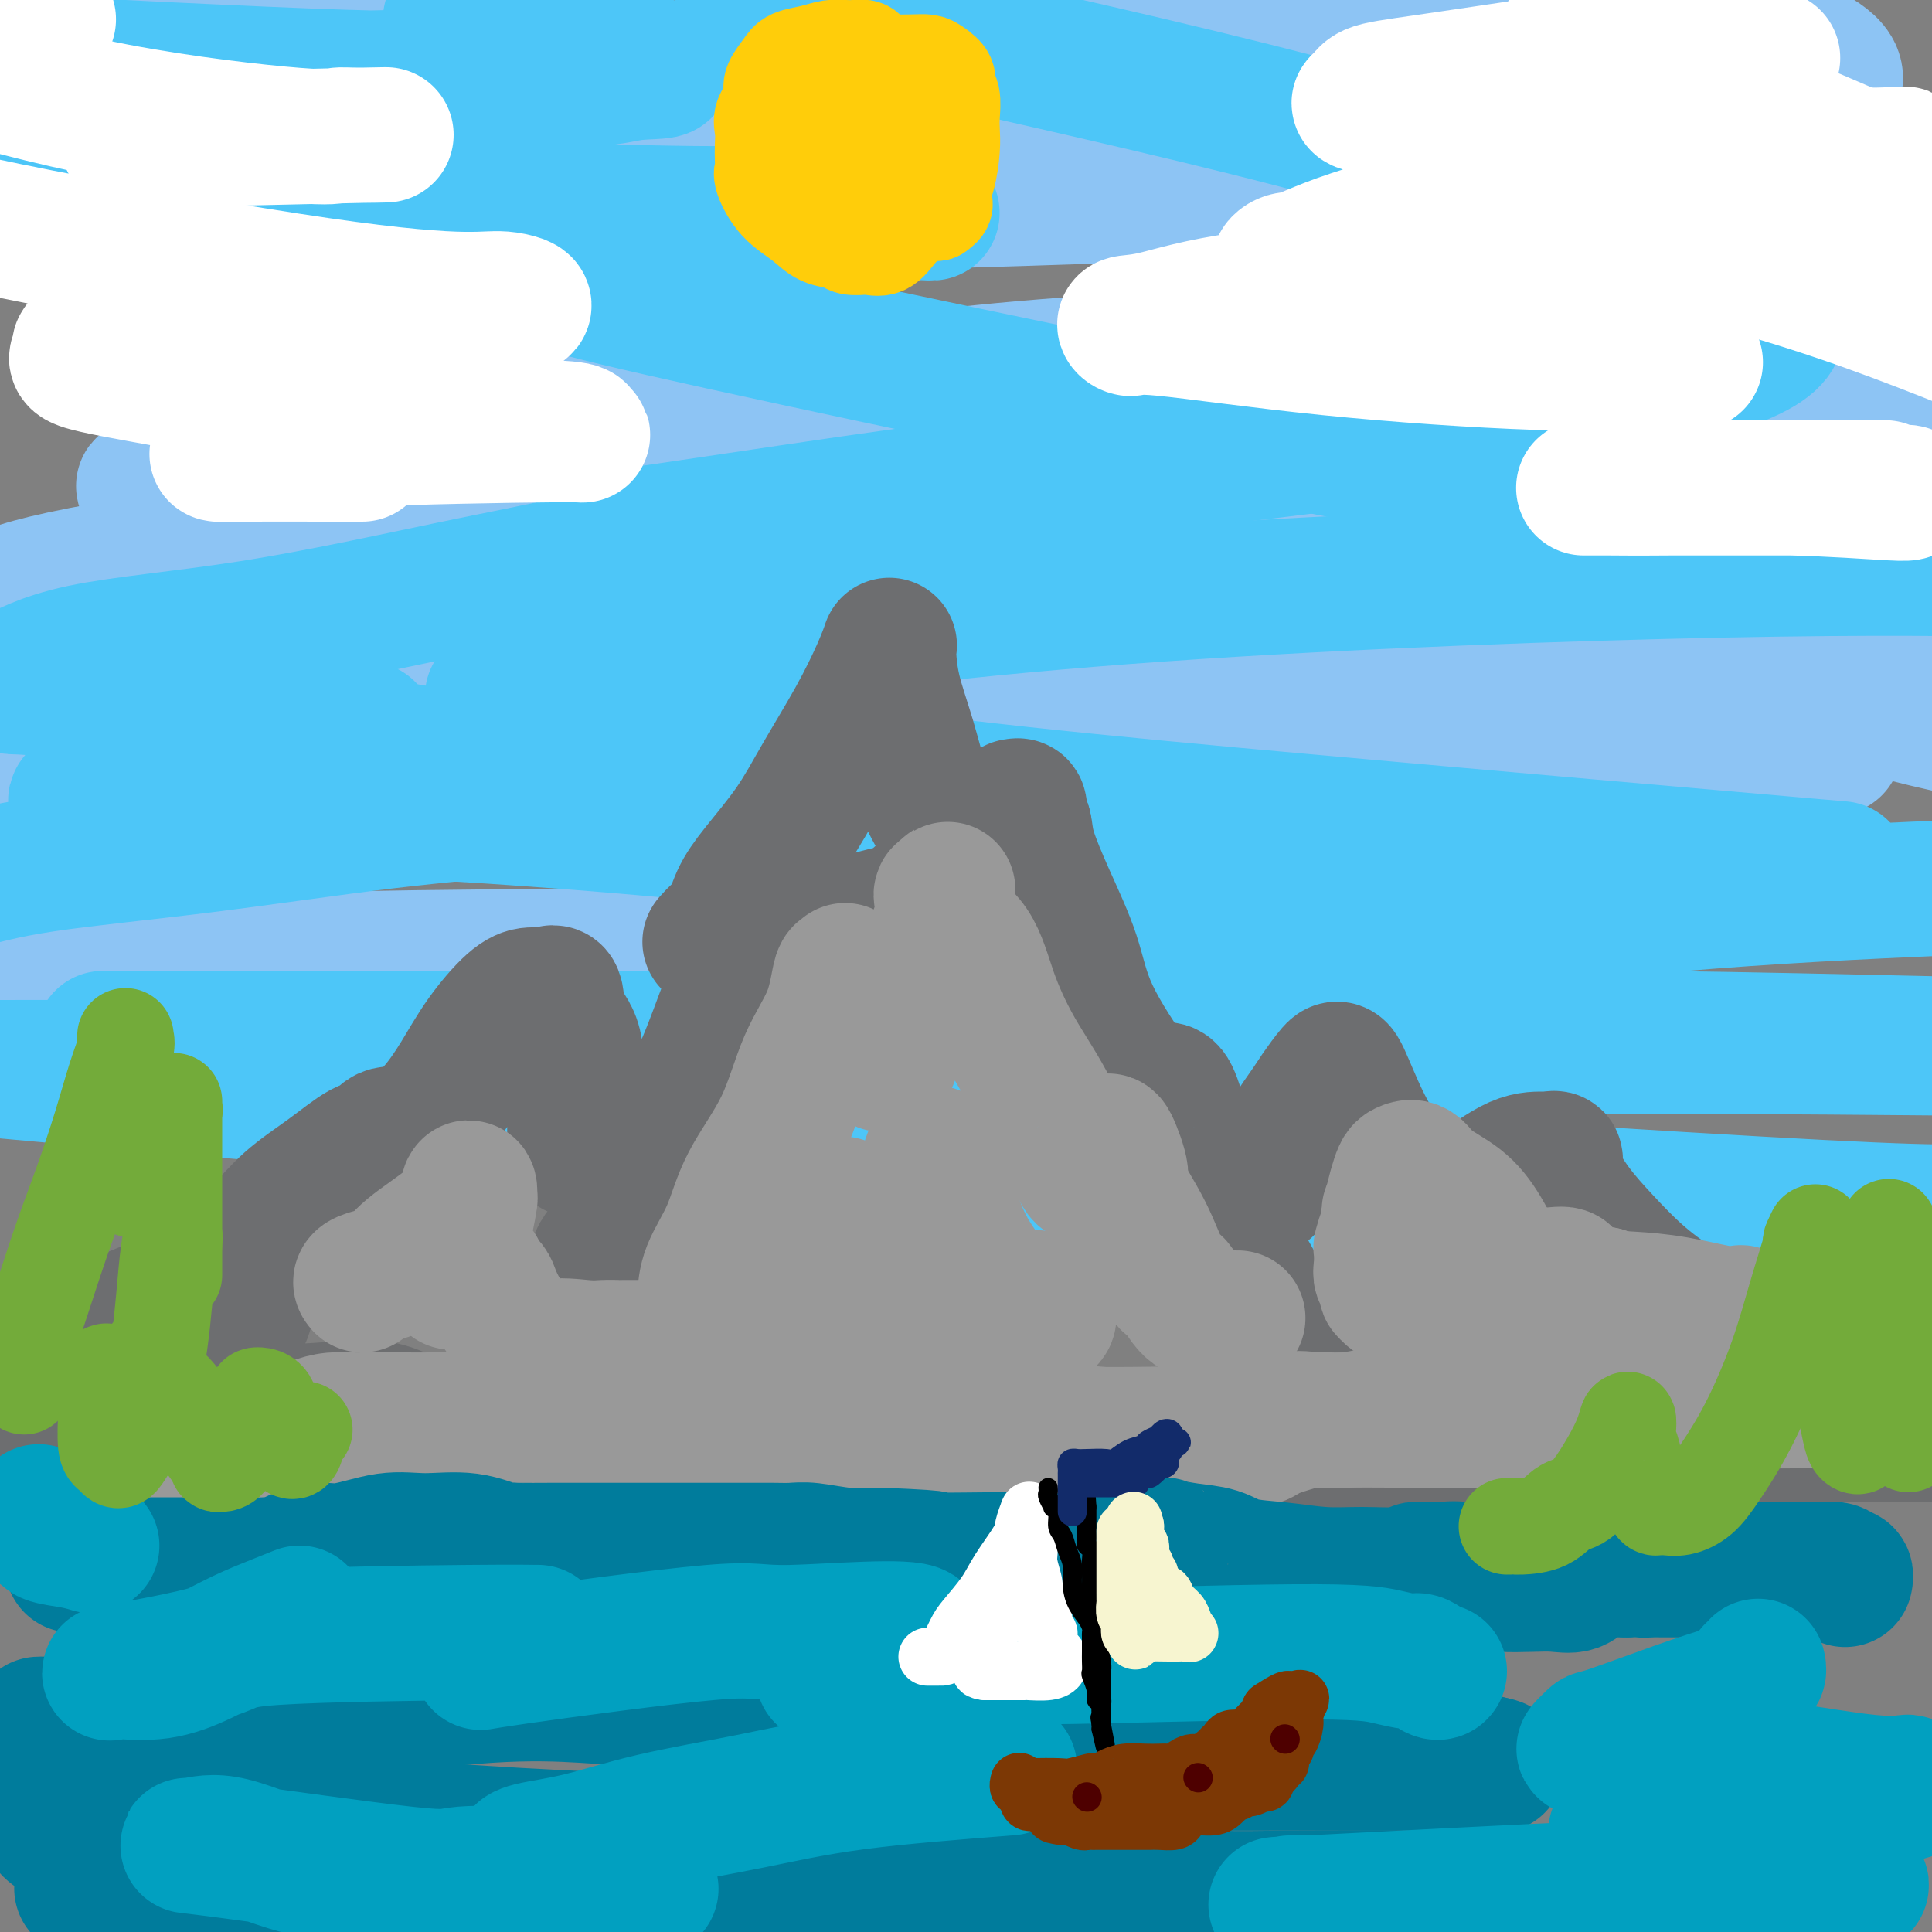 <svg viewBox='0 0 400 400' version='1.1' xmlns='http://www.w3.org/2000/svg' xmlns:xlink='http://www.w3.org/1999/xlink'><rect x="0" y="0" width="400" height="400" fill="#808080" stroke="none"/><g fill='none' stroke='rgb(141,196,244)' stroke-width='28' stroke-linecap='round' stroke-linejoin='round'><path d='M233,160c-1.208,0.000 -2.417,0.000 -2,0c0.417,-0.000 2.459,-0.000 -5,0c-7.459,0.000 -24.419,0.000 -41,0c-16.581,-0.000 -32.782,-0.001 -44,0c-11.218,0.001 -17.452,0.003 -19,0c-1.548,-0.003 1.589,-0.010 3,-1c1.411,-0.990 1.096,-2.962 29,-5c27.904,-2.038 84.028,-4.143 112,-5c27.972,-0.857 27.791,-0.468 32,0c4.209,0.468 12.808,1.015 17,1c4.192,-0.015 3.979,-0.591 -4,1c-7.979,1.591 -23.722,5.349 -49,7c-25.278,1.651 -60.089,1.196 -98,1c-37.911,-0.196 -78.920,-0.131 -103,0c-24.080,0.131 -31.231,0.328 -32,0c-0.769,-0.328 4.844,-1.182 17,-5c12.156,-3.818 30.856,-10.601 87,-14c56.144,-3.399 149.731,-3.415 197,-2c47.269,1.415 48.220,4.261 55,7c6.780,2.739 19.390,5.369 32,8'/><path d='M368,155c10.156,-0.188 20.312,-0.376 0,0c-20.312,0.376 -71.093,1.317 -122,-1c-50.907,-2.317 -101.939,-7.892 -147,-14c-45.061,-6.108 -84.150,-12.748 -98,-15c-13.850,-2.252 -2.460,-0.117 -1,0c1.460,0.117 -7.011,-1.783 22,-7c29.011,-5.217 95.503,-13.751 152,-18c56.497,-4.249 102.999,-4.214 143,1c40.001,5.214 73.500,15.607 107,26'/><path d='M390,136c9.110,-0.565 18.221,-1.130 0,0c-18.221,1.130 -63.772,3.955 -111,4c-47.228,0.045 -96.132,-2.691 -138,-8c-41.868,-5.309 -76.700,-13.192 -91,-16c-14.300,-2.808 -8.069,-0.540 0,-2c8.069,-1.460 17.977,-6.649 41,-14c23.023,-7.351 59.160,-16.864 104,-22c44.840,-5.136 98.383,-5.896 138,-4c39.617,1.896 65.309,6.448 91,11'/><path d='M360,92c10.950,-0.219 21.901,-0.438 0,0c-21.901,0.438 -76.652,1.534 -129,-2c-52.348,-3.534 -102.293,-11.697 -138,-19c-35.707,-7.303 -57.178,-13.745 -66,-16c-8.822,-2.255 -4.996,-0.322 4,-3c8.996,-2.678 23.164,-9.967 49,-17c25.836,-7.033 63.342,-13.810 103,-18c39.658,-4.190 81.468,-5.792 116,-4c34.532,1.792 61.786,6.979 72,9c10.214,2.021 3.388,0.878 -2,1c-5.388,0.122 -9.336,1.510 -27,4c-17.664,2.490 -49.042,6.082 -107,5c-57.958,-1.082 -142.494,-6.836 -181,-11c-38.506,-4.164 -30.982,-6.736 -30,-7c0.982,-0.264 -4.576,1.782 3,-1c7.576,-2.782 28.288,-10.391 49,-18'/><path d='M368,8c-1.685,-0.622 -3.370,-1.244 0,0c3.370,1.244 11.795,4.353 12,8c0.205,3.647 -7.811,7.833 -25,12c-17.189,4.167 -43.552,8.314 -93,11c-49.448,2.686 -121.980,3.912 -155,4c-33.020,0.088 -26.527,-0.963 -25,-1c1.527,-0.037 -1.913,0.939 1,0c2.913,-0.939 12.178,-3.792 32,-8c19.822,-4.208 50.203,-9.772 86,-12c35.797,-2.228 77.012,-1.120 110,3c32.988,4.120 57.750,11.253 71,16c13.250,4.747 14.989,7.108 11,11c-3.989,3.892 -13.705,9.315 -38,16c-24.295,6.685 -63.170,14.631 -107,19c-43.830,4.369 -92.616,5.162 -133,7c-40.384,1.838 -72.366,4.722 -82,6c-9.634,1.278 3.079,0.951 25,0c21.921,-0.951 53.048,-2.525 89,1c35.952,3.525 76.727,12.149 104,20c27.273,7.851 41.042,14.929 49,19c7.958,4.071 10.105,5.135 3,8c-7.105,2.865 -23.461,7.531 -51,11c-27.539,3.469 -66.260,5.742 -110,7c-43.740,1.258 -92.497,1.502 -124,1c-31.503,-0.502 -45.751,-1.751 -60,-3'/><path d='M12,157c-9.903,0.568 -19.806,1.135 0,0c19.806,-1.135 69.321,-3.973 116,-2c46.679,1.973 90.521,8.755 127,16c36.479,7.245 65.594,14.951 77,18c11.406,3.049 5.102,1.440 -2,2c-7.102,0.560 -15.003,3.287 -35,6c-19.997,2.713 -52.092,5.411 -88,7c-35.908,1.589 -75.630,2.069 -114,2c-38.370,-0.069 -75.390,-0.688 -89,-1c-13.610,-0.312 -3.812,-0.318 -1,0c2.812,0.318 -1.362,0.961 1,0c2.362,-0.961 11.260,-3.525 32,-5c20.740,-1.475 53.323,-1.859 88,-2c34.677,-0.141 71.450,-0.038 101,0c29.550,0.038 51.879,0.010 63,0c11.121,-0.010 11.035,-0.003 11,0c-0.035,0.003 -0.017,0.001 0,0'/></g>
<g fill='none' stroke='rgb(77,198,248)' stroke-width='28' stroke-linecap='round' stroke-linejoin='round'><path d='M76,151c-5.503,1.517 -11.005,3.034 -19,5c-7.995,1.966 -18.481,4.383 -26,6c-7.519,1.617 -12.069,2.436 -14,3c-1.931,0.564 -1.241,0.873 -1,1c0.241,0.127 0.033,0.071 6,0c5.967,-0.071 18.110,-0.158 44,1c25.890,1.158 65.528,3.560 102,8c36.472,4.440 69.779,10.918 93,16c23.221,5.082 36.356,8.770 42,11c5.644,2.230 3.798,3.004 5,4c1.202,0.996 5.452,2.214 -15,5c-20.452,2.786 -65.606,7.138 -102,9c-36.394,1.862 -64.029,1.232 -93,1c-28.971,-0.232 -59.277,-0.066 -78,0c-18.723,0.066 -25.861,0.033 -33,0'/><path d='M4,222c-5.488,-0.501 -10.976,-1.002 0,0c10.976,1.002 38.417,3.508 71,6c32.583,2.492 70.308,4.971 107,9c36.692,4.029 72.352,9.607 98,14c25.648,4.393 41.283,7.602 48,9c6.717,1.398 4.517,0.984 -4,1c-8.517,0.016 -23.352,0.461 -44,-1c-20.648,-1.461 -47.109,-4.828 -72,-9c-24.891,-4.172 -48.212,-9.151 -60,-12c-11.788,-2.849 -12.043,-3.570 -12,-4c0.043,-0.430 0.383,-0.569 9,-4c8.617,-3.431 25.512,-10.155 55,-18c29.488,-7.845 71.568,-16.813 111,-22c39.432,-5.187 76.216,-6.594 113,-8'/><path d='M371,179c8.781,0.763 17.561,1.526 0,0c-17.561,-1.526 -61.464,-5.341 -102,-9c-40.536,-3.659 -77.706,-7.163 -106,-12c-28.294,-4.837 -47.714,-11.006 -56,-13c-8.286,-1.994 -5.439,0.187 1,-1c6.439,-1.187 16.468,-5.741 38,-10c21.532,-4.259 54.566,-8.224 94,-11c39.434,-2.776 85.267,-4.365 117,-5c31.733,-0.635 49.367,-0.318 67,0'/><path d='M326,101c2.309,0.215 4.618,0.431 0,0c-4.618,-0.431 -16.163,-1.507 -55,-9c-38.837,-7.493 -104.966,-21.402 -134,-28c-29.034,-6.598 -20.974,-5.883 -18,-6c2.974,-0.117 0.863,-1.064 4,-3c3.137,-1.936 11.522,-4.859 23,-7c11.478,-2.141 26.050,-3.499 34,-4c7.950,-0.501 9.278,-0.143 11,0c1.722,0.143 3.837,0.071 -1,0c-4.837,-0.071 -16.626,-0.143 -25,0c-8.374,0.143 -13.331,0.500 -34,0c-20.669,-0.500 -57.048,-1.857 -86,-4c-28.952,-2.143 -50.476,-5.071 -72,-8'/><path d='M21,18c-5.958,0.226 -11.916,0.452 0,0c11.916,-0.452 41.706,-1.582 63,-2c21.294,-0.418 34.093,-0.123 38,0c3.907,0.123 -1.076,0.074 -6,0c-4.924,-0.074 -9.787,-0.174 -15,0c-5.213,0.174 -10.775,0.621 -30,0c-19.225,-0.621 -52.112,-2.311 -85,-4'/><path d='M98,5c-4.099,-0.858 -8.197,-1.716 0,0c8.197,1.716 28.691,6.007 36,8c7.309,1.993 1.433,1.689 -2,2c-3.433,0.311 -4.424,1.238 -17,2c-12.576,0.762 -36.736,1.361 -62,1c-25.264,-0.361 -51.632,-1.680 -78,-3'/><path d='M160,0c-5.589,-1.222 -11.179,-2.443 0,0c11.179,2.443 39.126,8.552 67,15c27.874,6.448 55.675,13.235 79,21c23.325,7.765 42.173,16.506 52,22c9.827,5.494 10.634,7.739 10,10c-0.634,2.261 -2.709,4.536 -13,8c-10.291,3.464 -28.797,8.117 -53,12c-24.203,3.883 -54.104,6.995 -79,10c-24.896,3.005 -44.788,5.903 -59,8c-14.212,2.097 -22.745,3.393 -27,4c-4.255,0.607 -4.234,0.524 -5,1c-0.766,0.476 -2.320,1.509 -3,2c-0.680,0.491 -0.487,0.439 -2,1c-1.513,0.561 -4.732,1.735 -10,3c-5.268,1.265 -12.584,2.620 -24,5c-11.416,2.380 -26.932,5.784 -41,8c-14.068,2.216 -26.689,3.244 -35,5c-8.311,1.756 -12.312,4.241 -14,5c-1.688,0.759 -1.065,-0.209 -1,0c0.065,0.209 -0.430,1.593 0,2c0.430,0.407 1.785,-0.163 10,1c8.215,1.163 23.289,4.058 40,7c16.711,2.942 35.059,5.930 47,8c11.941,2.070 17.476,3.222 20,4c2.524,0.778 2.037,1.183 0,2c-2.037,0.817 -5.623,2.045 -12,3c-6.377,0.955 -15.544,1.637 -27,3c-11.456,1.363 -25.200,3.405 -38,5c-12.800,1.595 -24.657,2.741 -33,4c-8.343,1.259 -13.171,2.629 -18,4'/><path d='M32,215c-9.241,0.008 -18.481,0.016 0,0c18.481,-0.016 64.684,-0.057 103,0c38.316,0.057 68.744,0.211 96,1c27.256,0.789 51.338,2.211 64,3c12.662,0.789 13.903,0.943 14,1c0.097,0.057 -0.951,0.015 -2,0c-1.049,-0.015 -2.100,-0.004 -3,0c-0.900,0.004 -1.649,0.001 -5,0c-3.351,-0.001 -9.306,-0.001 -19,0c-9.694,0.001 -23.128,0.003 -39,0c-15.872,-0.003 -34.181,-0.012 -43,0c-8.819,0.012 -8.148,0.045 -8,0c0.148,-0.045 -0.228,-0.167 1,0c1.228,0.167 4.062,0.622 21,0c16.938,-0.622 47.982,-2.321 83,-3c35.018,-0.679 74.009,-0.340 113,0'/><path d='M395,216c4.983,0.113 9.966,0.226 0,0c-9.966,-0.226 -34.880,-0.791 -52,-1c-17.120,-0.209 -26.446,-0.061 -32,0c-5.554,0.061 -7.338,0.037 -8,0c-0.662,-0.037 -0.204,-0.087 0,1c0.204,1.087 0.155,3.310 -1,5c-1.155,1.690 -3.415,2.845 -5,4c-1.585,1.155 -2.494,2.309 -6,3c-3.506,0.691 -9.608,0.917 -18,1c-8.392,0.083 -19.074,0.022 -33,0c-13.926,-0.022 -31.097,-0.006 -40,0c-8.903,0.006 -9.540,0.003 -12,0c-2.460,-0.003 -6.745,-0.004 -11,0c-4.255,0.004 -8.480,0.015 -17,0c-8.520,-0.015 -21.334,-0.056 -36,0c-14.666,0.056 -31.183,0.208 -43,0c-11.817,-0.208 -18.933,-0.774 -21,-1c-2.067,-0.226 0.916,-0.110 3,0c2.084,0.110 3.268,0.213 3,0c-0.268,-0.213 -1.989,-0.742 10,0c11.989,0.742 37.688,2.756 64,5c26.312,2.244 53.238,4.720 98,8c44.762,3.280 107.361,7.366 139,9c31.639,1.634 32.320,0.817 33,0'/></g>
<g fill='none' stroke='rgb(109,110,112)' stroke-width='28' stroke-linecap='round' stroke-linejoin='round'><path d='M120,270c-0.052,-0.265 -0.104,-0.529 0,-1c0.104,-0.471 0.364,-1.147 1,-2c0.636,-0.853 1.648,-1.881 2,-3c0.352,-1.119 0.042,-2.327 1,-4c0.958,-1.673 3.182,-3.811 5,-6c1.818,-2.189 3.230,-4.427 5,-8c1.770,-3.573 3.900,-8.479 6,-13c2.100,-4.521 4.172,-8.656 6,-13c1.828,-4.344 3.412,-8.897 5,-13c1.588,-4.103 3.179,-7.757 4,-11c0.821,-3.243 0.872,-6.074 2,-9c1.128,-2.926 3.333,-5.948 4,-7c0.667,-1.052 -0.205,-0.134 0,0c0.205,0.134 1.488,-0.515 2,0c0.512,0.515 0.252,2.193 1,4c0.748,1.807 2.502,3.744 4,5c1.498,1.256 2.738,1.831 4,2c1.262,0.169 2.545,-0.067 3,0c0.455,0.067 0.082,0.436 2,0c1.918,-0.436 6.126,-1.676 8,-2c1.874,-0.324 1.415,0.267 4,-2c2.585,-2.267 8.213,-7.394 12,-11c3.787,-3.606 5.732,-5.692 7,-7c1.268,-1.308 1.859,-1.837 2,-2c0.141,-0.163 -0.168,0.039 0,0c0.168,-0.039 0.815,-0.318 1,0c0.185,0.318 -0.090,1.234 0,2c0.090,0.766 0.545,1.383 1,2'/><path d='M212,171c0.366,1.302 0.280,2.557 1,5c0.720,2.443 2.246,6.076 4,10c1.754,3.924 3.737,8.141 5,12c1.263,3.859 1.805,7.360 4,12c2.195,4.640 6.041,10.420 8,13c1.959,2.580 2.031,1.959 2,2c-0.031,0.041 -0.164,0.744 0,1c0.164,0.256 0.624,0.065 1,0c0.376,-0.065 0.667,-0.003 1,0c0.333,0.003 0.708,-0.052 1,0c0.292,0.052 0.500,0.210 1,0c0.500,-0.210 1.291,-0.789 2,0c0.709,0.789 1.337,2.944 2,5c0.663,2.056 1.362,4.012 2,6c0.638,1.988 1.213,4.009 3,8c1.787,3.991 4.784,9.952 7,14c2.216,4.048 3.652,6.181 5,9c1.348,2.819 2.609,6.323 4,9c1.391,2.677 2.913,4.529 4,6c1.087,1.471 1.739,2.563 2,3c0.261,0.437 0.130,0.218 0,0'/><path d='M262,246c-0.061,-0.546 -0.122,-1.091 0,-2c0.122,-0.909 0.426,-2.181 1,-3c0.574,-0.819 1.418,-1.186 2,-2c0.582,-0.814 0.903,-2.074 2,-4c1.097,-1.926 2.971,-4.517 4,-6c1.029,-1.483 1.214,-1.859 2,-3c0.786,-1.141 2.173,-3.048 3,-4c0.827,-0.952 1.093,-0.949 2,1c0.907,1.949 2.456,5.843 4,9c1.544,3.157 3.085,5.578 4,8c0.915,2.422 1.204,4.845 2,6c0.796,1.155 2.099,1.043 3,1c0.901,-0.043 1.401,-0.015 2,0c0.599,0.015 1.298,0.019 3,0c1.702,-0.019 4.408,-0.059 6,0c1.592,0.059 2.070,0.218 4,-1c1.930,-1.218 5.312,-3.812 8,-5c2.688,-1.188 4.681,-0.971 6,-1c1.319,-0.029 1.963,-0.306 2,0c0.037,0.306 -0.535,1.193 0,3c0.535,1.807 2.175,4.533 4,7c1.825,2.467 3.835,4.675 6,7c2.165,2.325 4.486,4.767 7,7c2.514,2.233 5.220,4.258 8,6c2.780,1.742 5.633,3.200 8,4c2.367,0.800 4.248,0.943 5,1c0.752,0.057 0.376,0.029 0,0'/><path d='M119,238c0.002,-0.171 0.003,-0.342 0,-1c-0.003,-0.658 -0.012,-1.804 0,-3c0.012,-1.196 0.043,-2.441 0,-3c-0.043,-0.559 -0.160,-0.433 0,-3c0.160,-2.567 0.598,-7.827 0,-11c-0.598,-3.173 -2.233,-4.260 -3,-6c-0.767,-1.740 -0.665,-4.135 -1,-5c-0.335,-0.865 -1.106,-0.201 -2,0c-0.894,0.201 -1.911,-0.061 -3,0c-1.089,0.061 -2.251,0.443 -4,2c-1.749,1.557 -4.086,4.288 -6,7c-1.914,2.712 -3.405,5.406 -5,8c-1.595,2.594 -3.292,5.087 -5,7c-1.708,1.913 -3.425,3.245 -4,4c-0.575,0.755 -0.006,0.932 0,1c0.006,0.068 -0.551,0.026 -1,0c-0.449,-0.026 -0.792,-0.035 -1,0c-0.208,0.035 -0.282,0.115 -1,0c-0.718,-0.115 -2.081,-0.423 -3,0c-0.919,0.423 -1.395,1.579 -2,2c-0.605,0.421 -1.338,0.107 -3,1c-1.662,0.893 -4.251,2.994 -7,5c-2.749,2.006 -5.656,3.916 -8,6c-2.344,2.084 -4.125,4.340 -7,7c-2.875,2.660 -6.843,5.723 -10,8c-3.157,2.277 -5.504,3.767 -8,5c-2.496,1.233 -5.142,2.209 -7,3c-1.858,0.791 -2.929,1.395 -4,2'/><path d='M24,274c-3.178,1.556 -1.622,0.444 -1,0c0.622,-0.444 0.311,-0.222 0,0'/><path d='M147,195c0.660,-0.737 1.319,-1.474 2,-2c0.681,-0.526 1.383,-0.841 2,-2c0.617,-1.159 1.150,-3.163 2,-5c0.850,-1.837 2.016,-3.509 4,-6c1.984,-2.491 4.784,-5.803 7,-9c2.216,-3.197 3.848,-6.279 6,-10c2.152,-3.721 4.825,-8.080 7,-12c2.175,-3.920 3.852,-7.400 5,-10c1.148,-2.600 1.767,-4.321 2,-5c0.233,-0.679 0.081,-0.316 0,0c-0.081,0.316 -0.091,0.585 0,2c0.091,1.415 0.282,3.976 1,7c0.718,3.024 1.964,6.509 3,10c1.036,3.491 1.862,6.987 3,10c1.138,3.013 2.587,5.543 4,8c1.413,2.457 2.789,4.840 4,7c1.211,2.160 2.258,4.095 4,6c1.742,1.905 4.178,3.779 6,5c1.822,1.221 3.029,1.790 4,2c0.971,0.210 1.706,0.060 2,0c0.294,-0.060 0.147,-0.030 0,0'/><path d='M50,273c0.590,-0.856 1.181,-1.713 0,-1c-1.181,0.713 -4.133,2.995 -6,4c-1.867,1.005 -2.651,0.734 -4,1c-1.349,0.266 -3.265,1.069 -5,2c-1.735,0.931 -3.290,1.989 -5,3c-1.710,1.011 -3.574,1.973 -6,4c-2.426,2.027 -5.415,5.118 -7,7c-1.585,1.882 -1.768,2.555 -2,3c-0.232,0.445 -0.513,0.662 -1,1c-0.487,0.338 -1.180,0.795 -1,1c0.180,0.205 1.232,0.157 2,0c0.768,-0.157 1.250,-0.423 2,-1c0.750,-0.577 1.766,-1.466 4,-2c2.234,-0.534 5.685,-0.713 9,-1c3.315,-0.287 6.495,-0.682 13,-1c6.505,-0.318 16.335,-0.559 23,-1c6.665,-0.441 10.166,-1.081 14,0c3.834,1.081 8.002,3.883 11,6c2.998,2.117 4.825,3.547 7,5c2.175,1.453 4.696,2.928 6,4c1.304,1.072 1.389,1.741 3,2c1.611,0.259 4.746,0.107 8,0c3.254,-0.107 6.626,-0.170 11,0c4.374,0.170 9.750,0.571 16,0c6.250,-0.571 13.375,-2.115 21,-4c7.625,-1.885 15.750,-4.110 22,-5c6.250,-0.890 10.625,-0.445 15,0'/><path d='M200,300c9.385,-1.397 3.848,-0.388 2,0c-1.848,0.388 -0.007,0.157 1,0c1.007,-0.157 1.180,-0.239 1,0c-0.180,0.239 -0.713,0.798 0,1c0.713,0.202 2.673,0.047 4,0c1.327,-0.047 2.022,0.016 5,0c2.978,-0.016 8.240,-0.109 14,0c5.760,0.109 12.019,0.422 19,0c6.981,-0.422 14.685,-1.577 21,-2c6.315,-0.423 11.242,-0.113 13,0c1.758,0.113 0.346,0.030 0,0c-0.346,-0.030 0.374,-0.008 1,0c0.626,0.008 1.159,0.002 2,0c0.841,-0.002 1.991,-0.001 4,0c2.009,0.001 4.875,0.001 9,0c4.125,-0.001 9.507,-0.003 15,0c5.493,0.003 11.097,0.011 17,0c5.903,-0.011 12.105,-0.041 18,0c5.895,0.041 11.483,0.155 15,0c3.517,-0.155 4.962,-0.577 7,-1c2.038,-0.423 4.671,-0.845 6,-1c1.329,-0.155 1.356,-0.041 3,0c1.644,0.041 4.904,0.011 9,0c4.096,-0.011 9.027,-0.003 13,0c3.973,0.003 6.986,0.002 10,0'/></g>
<g fill='none' stroke='rgb(255,255,255)' stroke-width='28' stroke-linecap='round' stroke-linejoin='round'><path d='M351,75c-2.128,-0.058 -4.257,-0.116 -9,0c-4.743,0.116 -12.101,0.406 -24,0c-11.899,-0.406 -28.340,-1.507 -43,-3c-14.660,-1.493 -27.540,-3.379 -34,-4c-6.460,-0.621 -6.499,0.024 -7,0c-0.501,-0.024 -1.464,-0.717 -1,-1c0.464,-0.283 2.355,-0.157 6,-1c3.645,-0.843 9.044,-2.657 19,-4c9.956,-1.343 24.469,-2.216 37,-3c12.531,-0.784 23.079,-1.478 29,-2c5.921,-0.522 7.214,-0.873 7,-1c-0.214,-0.127 -1.937,-0.032 -3,0c-1.063,0.032 -1.467,0.001 -5,0c-3.533,-0.001 -10.197,0.028 -18,0c-7.803,-0.028 -16.746,-0.112 -24,0c-7.254,0.112 -12.820,0.420 -15,0c-2.180,-0.420 -0.974,-1.569 0,-2c0.974,-0.431 1.718,-0.144 4,-1c2.282,-0.856 6.104,-2.857 17,-6c10.896,-3.143 28.867,-7.429 45,-10c16.133,-2.571 30.427,-3.425 41,-4c10.573,-0.575 17.425,-0.869 20,-1c2.575,-0.131 0.874,-0.098 -1,0c-1.874,0.098 -3.921,0.263 -10,0c-6.079,-0.263 -16.191,-0.952 -31,-2c-14.809,-1.048 -34.315,-2.453 -47,-4c-12.685,-1.547 -18.548,-3.235 -21,-4c-2.452,-0.765 -1.492,-0.607 -1,-1c0.492,-0.393 0.517,-1.337 2,-2c1.483,-0.663 4.424,-1.047 11,-2c6.576,-0.953 16.788,-2.477 27,-4'/><path d='M322,13c13.158,-1.154 27.052,-1.038 35,-1c7.948,0.038 9.950,-0.000 10,0c0.050,0.000 -1.850,0.039 -3,0c-1.150,-0.039 -1.548,-0.155 -4,0c-2.452,0.155 -6.957,0.582 -13,0c-6.043,-0.582 -13.624,-2.173 -18,-3c-4.376,-0.827 -5.545,-0.890 -5,-1c0.545,-0.110 2.806,-0.267 9,2c6.194,2.267 16.321,6.956 28,12c11.679,5.044 24.908,10.441 32,14c7.092,3.559 8.046,5.279 9,7'/><path d='M376,47c3.258,-0.112 6.516,-0.224 0,0c-6.516,0.224 -22.806,0.785 -34,1c-11.194,0.215 -17.291,0.086 -20,0c-2.709,-0.086 -2.030,-0.128 -1,0c1.030,0.128 2.410,0.426 3,0c0.590,-0.426 0.390,-1.576 9,0c8.610,1.576 26.032,5.879 42,11c15.968,5.121 30.484,11.061 45,17'/><path d='M389,101c1.101,-0.000 2.203,-0.000 0,0c-2.203,0.000 -7.710,0.000 -20,0c-12.290,-0.000 -31.362,-0.001 -38,0c-6.638,0.001 -0.840,0.004 1,0c1.840,-0.004 -0.277,-0.015 1,0c1.277,0.015 5.949,0.057 13,0c7.051,-0.057 16.481,-0.211 25,0c8.519,0.211 16.128,0.789 20,1c3.872,0.211 4.007,0.057 4,0c-0.007,-0.057 -0.156,-0.015 -1,0c-0.844,0.015 -2.384,0.004 -3,0c-0.616,-0.004 -0.308,-0.002 0,0'/><path d='M75,94c-2.444,0.004 -4.889,0.009 -9,0c-4.111,-0.009 -9.889,-0.031 -14,0c-4.111,0.031 -6.554,0.114 -7,0c-0.446,-0.114 1.103,-0.426 5,-1c3.897,-0.574 10.140,-1.410 23,-2c12.860,-0.590 32.338,-0.935 41,-1c8.662,-0.065 6.509,0.149 6,0c-0.509,-0.149 0.627,-0.663 -1,-1c-1.627,-0.337 -6.015,-0.499 -14,-1c-7.985,-0.501 -19.565,-1.341 -32,-3c-12.435,-1.659 -25.726,-4.138 -36,-6c-10.274,-1.862 -17.533,-3.109 -20,-4c-2.467,-0.891 -0.144,-1.428 0,-2c0.144,-0.572 -1.892,-1.180 1,-2c2.892,-0.820 10.713,-1.851 21,-3c10.287,-1.149 23.040,-2.416 36,-3c12.960,-0.584 26.126,-0.484 31,-1c4.874,-0.516 1.455,-1.646 -1,-2c-2.455,-0.354 -3.947,0.070 -9,0c-5.053,-0.070 -13.668,-0.634 -30,-3c-16.332,-2.366 -40.381,-6.533 -58,-10c-17.619,-3.467 -28.810,-6.233 -40,-9'/><path d='M32,29c-4.832,0.115 -9.664,0.230 0,0c9.664,-0.230 33.824,-0.805 43,-1c9.176,-0.195 3.368,-0.011 0,0c-3.368,0.011 -4.294,-0.152 -5,0c-0.706,0.152 -1.190,0.618 -9,0c-7.810,-0.618 -22.946,-2.319 -37,-5c-14.054,-2.681 -27.027,-6.340 -40,-10'/><path d='M1,4c-0.889,0.000 -1.778,0.000 0,0c1.778,0.000 6.222,0.000 8,0c1.778,0.000 0.889,0.000 0,0'/></g>
<g fill='none' stroke='rgb(153,153,153)' stroke-width='28' stroke-linecap='round' stroke-linejoin='round'><path d='M146,269c0.003,-0.526 0.006,-1.052 0,-1c-0.006,0.052 -0.021,0.681 0,0c0.021,-0.681 0.079,-2.671 1,-5c0.921,-2.329 2.705,-4.996 4,-8c1.295,-3.004 2.101,-6.345 4,-10c1.899,-3.655 4.891,-7.626 7,-12c2.109,-4.374 3.336,-9.152 5,-13c1.664,-3.848 3.766,-6.766 5,-10c1.234,-3.234 1.602,-6.782 2,-8c0.398,-1.218 0.828,-0.105 1,0c0.172,0.105 0.085,-0.798 0,-1c-0.085,-0.202 -0.170,0.296 0,1c0.170,0.704 0.594,1.613 1,3c0.406,1.387 0.795,3.251 2,6c1.205,2.749 3.228,6.382 4,8c0.772,1.618 0.293,1.221 0,1c-0.293,-0.221 -0.400,-0.267 0,0c0.400,0.267 1.306,0.848 2,0c0.694,-0.848 1.177,-3.123 2,-5c0.823,-1.877 1.985,-3.354 3,-6c1.015,-2.646 1.882,-6.460 3,-10c1.118,-3.540 2.485,-6.804 3,-9c0.515,-2.196 0.177,-3.322 0,-4c-0.177,-0.678 -0.193,-0.908 0,-1c0.193,-0.092 0.597,-0.046 1,0'/><path d='M196,185c0.828,-3.108 -0.601,1.122 0,4c0.601,2.878 3.231,4.403 5,7c1.769,2.597 2.677,6.266 4,10c1.323,3.734 3.061,7.532 5,11c1.939,3.468 4.078,6.605 6,10c1.922,3.395 3.628,7.047 5,10c1.372,2.953 2.409,5.206 3,6c0.591,0.794 0.736,0.130 1,0c0.264,-0.130 0.647,0.275 1,0c0.353,-0.275 0.678,-1.229 1,-2c0.322,-0.771 0.643,-1.358 1,-2c0.357,-0.642 0.752,-1.338 1,-2c0.248,-0.662 0.349,-1.292 1,0c0.651,1.292 1.852,4.504 2,6c0.148,1.496 -0.757,1.276 0,3c0.757,1.724 3.178,5.391 5,9c1.822,3.609 3.046,7.161 4,9c0.954,1.839 1.637,1.964 2,2c0.363,0.036 0.407,-0.018 1,1c0.593,1.018 1.736,3.106 3,4c1.264,0.894 2.651,0.593 4,1c1.349,0.407 2.661,1.521 3,2c0.339,0.479 -0.293,0.321 0,0c0.293,-0.321 1.512,-0.806 2,-1c0.488,-0.194 0.244,-0.097 0,0'/><path d='M293,257c-0.017,0.386 -0.033,0.772 0,1c0.033,0.228 0.117,0.296 0,1c-0.117,0.704 -0.434,2.042 0,3c0.434,0.958 1.619,1.537 2,2c0.381,0.463 -0.042,0.811 0,1c0.042,0.189 0.548,0.218 1,0c0.452,-0.218 0.850,-0.683 1,-2c0.150,-1.317 0.054,-3.485 0,-5c-0.054,-1.515 -0.065,-2.376 0,-3c0.065,-0.624 0.206,-1.009 0,-1c-0.206,0.009 -0.761,0.413 0,1c0.761,0.587 2.836,1.359 4,3c1.164,1.641 1.416,4.153 3,6c1.584,1.847 4.499,3.031 6,4c1.501,0.969 1.590,1.724 2,2c0.410,0.276 1.143,0.074 2,0c0.857,-0.074 1.838,-0.019 3,-1c1.162,-0.981 2.506,-2.996 3,-4c0.494,-1.004 0.137,-0.995 0,-1c-0.137,-0.005 -0.053,-0.023 0,0c0.053,0.023 0.076,0.089 1,0c0.924,-0.089 2.749,-0.332 3,0c0.251,0.332 -1.071,1.238 0,2c1.071,0.762 4.536,1.381 8,2'/><path d='M332,268c2.200,0.817 3.698,0.861 6,1c2.302,0.139 5.406,0.375 9,1c3.594,0.625 7.679,1.639 10,2c2.321,0.361 2.880,0.069 3,0c0.120,-0.069 -0.198,0.086 0,0c0.198,-0.086 0.912,-0.415 0,0c-0.912,0.415 -3.451,1.572 -5,2c-1.549,0.428 -2.110,0.128 -3,0c-0.890,-0.128 -2.110,-0.083 -4,0c-1.890,0.083 -4.450,0.203 -9,0c-4.550,-0.203 -11.090,-0.728 -15,-1c-3.910,-0.272 -5.189,-0.290 -6,-1c-0.811,-0.710 -1.155,-2.111 -2,-3c-0.845,-0.889 -2.190,-1.266 -3,-2c-0.810,-0.734 -1.084,-1.826 -2,-4c-0.916,-2.174 -2.473,-5.430 -4,-8c-1.527,-2.570 -3.025,-4.452 -5,-6c-1.975,-1.548 -4.427,-2.760 -6,-4c-1.573,-1.240 -2.267,-2.506 -3,-3c-0.733,-0.494 -1.506,-0.215 -2,0c-0.494,0.215 -0.710,0.366 -1,1c-0.290,0.634 -0.654,1.753 -1,3c-0.346,1.247 -0.673,2.624 -1,4'/><path d='M288,250c-0.785,1.363 -0.249,0.769 0,1c0.249,0.231 0.211,1.287 0,2c-0.211,0.713 -0.593,1.084 -1,2c-0.407,0.916 -0.837,2.377 -1,3c-0.163,0.623 -0.059,0.409 0,1c0.059,0.591 0.072,1.987 0,3c-0.072,1.013 -0.230,1.644 0,2c0.230,0.356 0.846,0.439 1,1c0.154,0.561 -0.155,1.601 0,2c0.155,0.399 0.773,0.159 1,0c0.227,-0.159 0.061,-0.235 0,0c-0.061,0.235 -0.017,0.781 0,1c0.017,0.219 0.009,0.109 0,0'/><path d='M75,266c-0.266,-0.318 -0.532,-0.636 0,-1c0.532,-0.364 1.863,-0.775 3,-1c1.137,-0.225 2.081,-0.263 3,-1c0.919,-0.737 1.815,-2.174 4,-4c2.185,-1.826 5.660,-4.041 8,-6c2.340,-1.959 3.544,-3.663 4,-5c0.456,-1.337 0.163,-2.307 0,-2c-0.163,0.307 -0.195,1.891 0,2c0.195,0.109 0.619,-1.256 0,2c-0.619,3.256 -2.281,11.135 -3,14c-0.719,2.865 -0.496,0.717 0,0c0.496,-0.717 1.264,-0.004 2,0c0.736,0.004 1.439,-0.702 2,-1c0.561,-0.298 0.978,-0.187 1,0c0.022,0.187 -0.353,0.452 0,1c0.353,0.548 1.432,1.380 2,2c0.568,0.620 0.624,1.027 1,2c0.376,0.973 1.070,2.512 2,4c0.930,1.488 2.095,2.925 3,4c0.905,1.075 1.551,1.790 2,2c0.449,0.210 0.700,-0.083 1,0c0.300,0.083 0.650,0.541 1,1'/><path d='M111,279c2.317,2.475 1.611,0.663 3,0c1.389,-0.663 4.873,-0.178 7,0c2.127,0.178 2.898,0.048 4,0c1.102,-0.048 2.534,-0.013 3,0c0.466,0.013 -0.034,0.003 0,0c0.034,-0.003 0.604,-0.001 1,0c0.396,0.001 0.619,0.000 1,0c0.381,-0.000 0.921,-0.000 1,0c0.079,0.000 -0.302,0.000 0,0c0.302,-0.000 1.288,0.000 2,0c0.712,-0.000 1.149,-0.000 2,0c0.851,0.000 2.114,0.001 3,0c0.886,-0.001 1.395,-0.003 2,0c0.605,0.003 1.305,0.010 2,0c0.695,-0.010 1.384,-0.038 2,0c0.616,0.038 1.159,0.144 3,-1c1.841,-1.144 4.979,-3.536 8,-6c3.021,-2.464 5.925,-4.999 9,-8c3.075,-3.001 6.321,-6.467 8,-9c1.679,-2.533 1.791,-4.132 2,-5c0.209,-0.868 0.515,-1.006 1,0c0.485,1.006 1.151,3.156 2,5c0.849,1.844 1.882,3.381 3,5c1.118,1.619 2.319,3.320 3,4c0.681,0.680 0.840,0.340 1,0'/><path d='M184,264c2.208,1.736 2.728,-0.925 3,-3c0.272,-2.075 0.294,-3.566 1,-6c0.706,-2.434 2.094,-5.813 3,-9c0.906,-3.187 1.329,-6.184 2,-7c0.671,-0.816 1.591,0.549 2,2c0.409,1.451 0.306,2.989 1,6c0.694,3.011 2.184,7.496 4,11c1.816,3.504 3.958,6.025 5,8c1.042,1.975 0.985,3.402 2,4c1.015,0.598 3.103,0.368 4,0c0.897,-0.368 0.604,-0.874 1,-1c0.396,-0.126 1.481,0.127 2,0c0.519,-0.127 0.472,-0.633 1,0c0.528,0.633 1.632,2.404 2,3c0.368,0.596 0.001,0.017 0,0c-0.001,-0.017 0.364,0.528 0,1c-0.364,0.472 -1.459,0.872 -2,1c-0.541,0.128 -0.530,-0.014 -2,0c-1.470,0.014 -4.420,0.186 -8,0c-3.580,-0.186 -7.789,-0.730 -12,0c-4.211,0.730 -8.424,2.734 -11,4c-2.576,1.266 -3.516,1.793 -5,2c-1.484,0.207 -3.514,0.094 -5,1c-1.486,0.906 -2.429,2.830 -4,4c-1.571,1.170 -3.769,1.584 -6,2c-2.231,0.416 -4.495,0.833 -7,1c-2.505,0.167 -5.253,0.083 -8,0'/><path d='M147,288c-2.848,0.381 -2.469,0.834 -2,1c0.469,0.166 1.029,0.044 1,0c-0.029,-0.044 -0.647,-0.012 1,0c1.647,0.012 5.560,0.002 8,0c2.440,-0.002 3.409,0.003 6,0c2.591,-0.003 6.806,-0.015 10,0c3.194,0.015 5.368,0.058 9,0c3.632,-0.058 8.723,-0.216 11,0c2.277,0.216 1.742,0.807 3,1c1.258,0.193 4.309,-0.012 6,0c1.691,0.012 2.020,0.242 3,1c0.980,0.758 2.610,2.046 5,3c2.390,0.954 5.541,1.576 9,2c3.459,0.424 7.227,0.650 11,1c3.773,0.350 7.550,0.825 11,1c3.450,0.175 6.571,0.050 9,0c2.429,-0.050 4.165,-0.024 6,0c1.835,0.024 3.770,0.045 5,0c1.230,-0.045 1.756,-0.156 3,-1c1.244,-0.844 3.206,-2.422 5,-3c1.794,-0.578 3.422,-0.155 5,0c1.578,0.155 3.108,0.041 6,0c2.892,-0.041 7.145,-0.011 10,0c2.855,0.011 4.312,0.003 7,0c2.688,-0.003 6.608,-0.001 10,0c3.392,0.001 6.255,0.000 10,0c3.745,-0.000 8.373,-0.000 13,0'/><path d='M328,294c11.083,-0.255 8.289,-0.891 9,-1c0.711,-0.109 4.927,0.311 8,0c3.073,-0.311 5.002,-1.351 7,-2c1.998,-0.649 4.065,-0.906 6,-1c1.935,-0.094 3.736,-0.025 6,0c2.264,0.025 4.989,0.007 9,0c4.011,-0.007 9.306,-0.002 11,0c1.694,0.002 -0.215,0.000 -1,0c-0.785,-0.000 -0.445,-0.000 -1,0c-0.555,0.000 -2.003,0.000 -3,0c-0.997,-0.000 -1.542,-0.000 -4,0c-2.458,0.000 -6.830,0.001 -12,0c-5.170,-0.001 -11.138,-0.002 -17,0c-5.862,0.002 -11.619,0.008 -18,0c-6.381,-0.008 -13.386,-0.029 -19,0c-5.614,0.029 -9.839,0.109 -15,1c-5.161,0.891 -11.260,2.593 -15,3c-3.740,0.407 -5.121,-0.479 -8,0c-2.879,0.479 -7.254,2.325 -11,3c-3.746,0.675 -6.861,0.181 -11,0c-4.139,-0.181 -9.300,-0.048 -14,0c-4.700,0.048 -8.937,0.012 -14,0c-5.063,-0.012 -10.953,0.001 -17,0c-6.047,-0.001 -12.253,-0.014 -16,0c-3.747,0.014 -5.035,0.055 -6,0c-0.965,-0.055 -1.606,-0.207 -3,0c-1.394,0.207 -3.541,0.773 -5,1c-1.459,0.227 -2.229,0.113 -3,0'/><path d='M171,298c-14.156,0.155 -5.044,0.042 -3,0c2.044,-0.042 -2.978,-0.011 -7,0c-4.022,0.011 -7.042,0.004 -10,0c-2.958,-0.004 -5.854,-0.005 -8,0c-2.146,0.005 -3.542,0.017 -5,0c-1.458,-0.017 -2.976,-0.064 -4,0c-1.024,0.064 -1.552,0.238 -3,0c-1.448,-0.238 -3.816,-0.887 -6,-1c-2.184,-0.113 -4.185,0.309 -6,0c-1.815,-0.309 -3.445,-1.351 -7,-2c-3.555,-0.649 -9.034,-0.906 -13,-1c-3.966,-0.094 -6.419,-0.025 -9,0c-2.581,0.025 -5.292,0.006 -6,0c-0.708,-0.006 0.586,0.001 -1,0c-1.586,-0.001 -6.050,-0.010 -8,0c-1.950,0.010 -1.384,0.040 -2,0c-0.616,-0.040 -2.413,-0.151 -4,0c-1.587,0.151 -2.965,0.564 -4,1c-1.035,0.436 -1.726,0.894 -3,1c-1.274,0.106 -3.129,-0.139 -4,0c-0.871,0.139 -0.757,0.663 -1,1c-0.243,0.337 -0.841,0.485 -2,1c-1.159,0.515 -2.877,1.395 -4,2c-1.123,0.605 -1.652,0.935 -2,1c-0.348,0.065 -0.517,-0.136 -1,0c-0.483,0.136 -1.281,0.610 -2,1c-0.719,0.390 -1.360,0.695 -2,1'/><path d='M44,303c-4.332,1.392 -2.662,0.373 -2,0c0.662,-0.373 0.317,-0.100 0,0c-0.317,0.100 -0.607,0.027 -1,0c-0.393,-0.027 -0.889,-0.007 -1,0c-0.111,0.007 0.162,0.002 0,0c-0.162,-0.002 -0.761,-0.001 -1,0c-0.239,0.001 -0.120,0.000 0,0'/></g>
<g fill='none' stroke='rgb(0,124,156)' stroke-width='28' stroke-linecap='round' stroke-linejoin='round'><path d='M15,324c0.734,-0.000 1.468,-0.000 3,0c1.532,0.000 3.861,0.000 5,0c1.139,-0.000 1.087,-0.002 5,0c3.913,0.002 11.792,0.006 16,0c4.208,-0.006 4.747,-0.024 6,0c1.253,0.024 3.221,0.090 5,0c1.779,-0.090 3.367,-0.335 5,-1c1.633,-0.665 3.309,-1.749 5,-2c1.691,-0.251 3.398,0.333 6,0c2.602,-0.333 6.099,-1.581 9,-2c2.901,-0.419 5.205,-0.007 8,0c2.795,0.007 6.080,-0.390 9,0c2.920,0.390 5.475,1.569 7,2c1.525,0.431 2.021,0.116 2,0c-0.021,-0.116 -0.557,-0.031 1,0c1.557,0.031 5.209,0.008 7,0c1.791,-0.008 1.721,-0.002 3,0c1.279,0.002 3.908,0.001 7,0c3.092,-0.001 6.646,-0.000 9,0c2.354,0.000 3.508,-0.000 4,0c0.492,0.000 0.323,0.000 3,0c2.677,-0.000 8.201,-0.001 11,0c2.799,0.001 2.872,0.004 4,0c1.128,-0.004 3.311,-0.015 5,0c1.689,0.015 2.886,0.056 4,0c1.114,-0.056 2.146,-0.207 4,0c1.854,0.207 4.530,0.774 7,1c2.470,0.226 4.735,0.113 7,0'/><path d='M182,322c17.405,0.689 9.917,0.910 9,1c-0.917,0.090 4.737,0.049 9,0c4.263,-0.049 7.135,-0.105 12,0c4.865,0.105 11.724,0.371 15,0c3.276,-0.371 2.970,-1.380 5,-2c2.030,-0.620 6.395,-0.853 8,-1c1.605,-0.147 0.449,-0.208 1,0c0.551,0.208 2.809,0.687 5,1c2.191,0.313 4.315,0.462 6,1c1.685,0.538 2.930,1.466 5,2c2.070,0.534 4.964,0.675 8,1c3.036,0.325 6.214,0.833 9,1c2.786,0.167 5.180,-0.008 8,0c2.820,0.008 6.065,0.198 8,0c1.935,-0.198 2.560,-0.785 3,-1c0.440,-0.215 0.694,-0.059 1,0c0.306,0.059 0.665,0.022 1,0c0.335,-0.022 0.646,-0.030 1,0c0.354,0.030 0.751,0.099 2,0c1.249,-0.099 3.352,-0.367 5,0c1.648,0.367 2.843,1.368 4,2c1.157,0.632 2.275,0.895 4,1c1.725,0.105 4.055,0.053 6,0c1.945,-0.053 3.504,-0.105 5,0c1.496,0.105 2.928,0.368 4,0c1.072,-0.368 1.782,-1.367 3,-2c1.218,-0.633 2.943,-0.901 4,-1c1.057,-0.099 1.445,-0.028 2,0c0.555,0.028 1.278,0.014 2,0'/><path d='M337,325c4.609,-0.464 3.130,-0.124 3,0c-0.130,0.124 1.087,0.033 2,0c0.913,-0.033 1.521,-0.009 2,0c0.479,0.009 0.828,0.002 2,0c1.172,-0.002 3.167,-0.001 4,0c0.833,0.001 0.503,0.000 2,0c1.497,-0.000 4.821,-0.000 8,0c3.179,0.000 6.212,0.000 8,0c1.788,-0.000 2.330,-0.000 3,0c0.670,0.000 1.469,0.000 2,0c0.531,-0.000 0.794,-0.001 1,0c0.206,0.001 0.355,0.004 1,0c0.645,-0.004 1.784,-0.016 2,0c0.216,0.016 -0.492,0.061 0,0c0.492,-0.061 2.184,-0.226 3,0c0.816,0.226 0.755,0.844 1,1c0.245,0.156 0.797,-0.150 1,0c0.203,0.150 0.058,0.757 0,1c-0.058,0.243 -0.029,0.121 0,0'/><path d='M8,357c0.277,-0.020 0.554,-0.041 2,0c1.446,0.041 4.062,0.143 8,0c3.938,-0.143 9.198,-0.533 18,-1c8.802,-0.467 21.145,-1.012 33,-2c11.855,-0.988 23.223,-2.421 32,-3c8.777,-0.579 14.964,-0.306 20,0c5.036,0.306 8.920,0.644 12,1c3.080,0.356 5.357,0.730 6,1c0.643,0.270 -0.349,0.437 0,1c0.349,0.563 2.040,1.524 3,2c0.960,0.476 1.188,0.467 3,1c1.812,0.533 5.209,1.607 9,2c3.791,0.393 7.978,0.106 13,0c5.022,-0.106 10.881,-0.029 17,0c6.119,0.029 12.500,0.012 19,0c6.500,-0.012 13.120,-0.020 19,0c5.880,0.020 11.019,0.066 16,0c4.981,-0.066 9.803,-0.244 14,0c4.197,0.244 7.769,0.909 11,1c3.231,0.091 6.121,-0.392 9,0c2.879,0.392 5.746,1.660 8,2c2.254,0.340 3.894,-0.249 8,0c4.106,0.249 10.678,1.335 14,2c3.322,0.665 3.394,0.910 4,1c0.606,0.090 1.744,0.026 2,0c0.256,-0.026 -0.372,-0.013 -1,0'/><path d='M307,365c7.463,0.928 -1.378,0.248 -6,0c-4.622,-0.248 -5.025,-0.065 -9,0c-3.975,0.065 -11.523,0.010 -21,0c-9.477,-0.010 -20.883,0.024 -33,0c-12.117,-0.024 -24.945,-0.108 -34,0c-9.055,0.108 -14.339,0.406 -18,1c-3.661,0.594 -5.701,1.483 -7,2c-1.299,0.517 -1.857,0.663 -2,1c-0.143,0.337 0.129,0.867 0,1c-0.129,0.133 -0.661,-0.130 -1,0c-0.339,0.130 -0.487,0.652 -1,1c-0.513,0.348 -1.393,0.520 0,1c1.393,0.480 5.058,1.267 7,2c1.942,0.733 2.162,1.411 6,3c3.838,1.589 11.295,4.087 14,5c2.705,0.913 0.660,0.240 0,0c-0.660,-0.240 0.067,-0.049 -2,0c-2.067,0.049 -6.927,-0.046 -13,0c-6.073,0.046 -13.358,0.233 -27,0c-13.642,-0.233 -33.641,-0.886 -53,-2c-19.359,-1.114 -38.078,-2.689 -54,-4c-15.922,-1.311 -29.048,-2.359 -36,-3c-6.952,-0.641 -7.730,-0.876 -8,-1c-0.270,-0.124 -0.031,-0.137 0,1c0.031,1.137 -0.145,3.422 1,5c1.145,1.578 3.611,2.448 6,4c2.389,1.552 4.702,3.787 8,5c3.298,1.213 7.580,1.403 10,2c2.420,0.597 2.977,1.599 3,2c0.023,0.401 -0.489,0.200 -1,0'/><path d='M36,391c3.144,2.011 -1.997,0.539 -5,0c-3.003,-0.539 -3.869,-0.144 -6,0c-2.131,0.144 -5.528,0.039 -7,0c-1.472,-0.039 -1.019,-0.010 -1,0c0.019,0.010 -0.396,0.003 1,0c1.396,-0.003 4.604,-0.001 13,0c8.396,0.001 21.981,0.000 37,0c15.019,-0.000 31.473,0.000 48,0c16.527,-0.000 33.126,-0.001 45,0c11.874,0.001 19.022,0.003 28,0c8.978,-0.003 19.785,-0.011 24,0c4.215,0.011 1.839,0.041 4,0c2.161,-0.041 8.861,-0.155 13,0c4.139,0.155 5.718,0.577 9,1c3.282,0.423 8.266,0.845 13,1c4.734,0.155 9.219,0.041 14,0c4.781,-0.041 9.859,-0.011 15,0c5.141,0.011 10.346,0.003 14,0c3.654,-0.003 5.756,-0.001 7,0c1.244,0.001 1.628,0.000 2,0c0.372,-0.000 0.732,-0.000 1,0c0.268,0.000 0.446,0.000 1,0c0.554,-0.000 1.486,-0.000 2,0c0.514,0.000 0.611,0.000 3,0c2.389,-0.000 7.071,-0.000 9,0c1.929,0.000 1.105,0.000 1,0c-0.105,-0.000 0.510,-0.000 1,0c0.490,0.000 0.854,0.000 2,0c1.146,-0.000 3.073,-0.000 5,0'/><path d='M329,393c48.995,0.309 15.982,0.083 6,0c-9.982,-0.083 3.065,-0.021 11,0c7.935,0.021 10.756,0.002 14,0c3.244,-0.002 6.911,0.014 9,0c2.089,-0.014 2.598,-0.056 3,0c0.402,0.056 0.695,0.211 1,0c0.305,-0.211 0.620,-0.788 1,-1c0.380,-0.212 0.823,-0.061 1,0c0.177,0.061 0.089,0.030 0,0'/></g>
<g fill='none' stroke='rgb(1,160,192)' stroke-width='28' stroke-linecap='round' stroke-linejoin='round'><path d='M62,334c-1.508,0.603 -3.015,1.205 -5,2c-1.985,0.795 -4.447,1.781 -7,3c-2.553,1.219 -5.196,2.670 -8,4c-2.804,1.330 -5.769,2.540 -9,3c-3.231,0.460 -6.729,0.169 -8,0c-1.271,-0.169 -0.317,-0.217 -1,0c-0.683,0.217 -3.005,0.699 1,0c4.005,-0.699 14.337,-2.580 19,-4c4.663,-1.420 3.657,-2.380 13,-3c9.343,-0.620 29.035,-0.902 40,-1c10.965,-0.098 13.203,-0.013 14,0c0.797,0.013 0.154,-0.046 0,0c-0.154,0.046 0.182,0.196 -1,1c-1.182,0.804 -3.881,2.263 -6,3c-2.119,0.737 -3.658,0.753 -4,1c-0.342,0.247 0.514,0.723 0,1c-0.514,0.277 -2.396,0.353 7,-1c9.396,-1.353 30.071,-4.135 40,-5c9.929,-0.865 9.114,0.188 17,0c7.886,-0.188 24.475,-1.617 26,0c1.525,1.617 -12.014,6.281 -17,8c-4.986,1.719 -1.419,0.492 0,0c1.419,-0.492 0.690,-0.248 0,0c-0.690,0.248 -1.340,0.499 3,0c4.340,-0.499 13.670,-1.750 23,-3'/><path d='M199,343c5.293,-0.392 5.524,0.128 18,0c12.476,-0.128 37.195,-0.902 51,-1c13.805,-0.098 16.694,0.482 19,1c2.306,0.518 4.030,0.976 5,1c0.970,0.024 1.188,-0.385 2,0c0.812,0.385 2.219,1.565 3,2c0.781,0.435 0.938,0.124 1,0c0.062,-0.124 0.031,-0.062 0,0'/><path d='M209,366c-11.539,0.908 -23.078,1.815 -32,3c-8.922,1.185 -15.229,2.647 -22,4c-6.771,1.353 -14.008,2.595 -20,4c-5.992,1.405 -10.741,2.971 -15,4c-4.259,1.029 -8.029,1.519 -10,2c-1.971,0.481 -2.143,0.951 -2,1c0.143,0.049 0.602,-0.323 2,0c1.398,0.323 3.737,1.341 5,2c1.263,0.659 1.451,0.960 2,1c0.549,0.040 1.460,-0.181 1,0c-0.460,0.181 -2.290,0.762 -3,1c-0.710,0.238 -0.299,0.132 -4,0c-3.701,-0.132 -11.514,-0.289 -15,0c-3.486,0.289 -2.645,1.024 -12,0c-9.355,-1.024 -28.905,-3.807 -38,-5c-9.095,-1.193 -7.736,-0.795 -6,-1c1.736,-0.205 3.848,-1.011 8,0c4.152,1.011 10.343,3.839 16,5c5.657,1.161 10.780,0.655 14,1c3.220,0.345 4.537,1.543 5,2c0.463,0.457 0.073,0.174 0,0c-0.073,-0.174 0.173,-0.239 1,0c0.827,0.239 2.236,0.783 3,1c0.764,0.217 0.882,0.109 1,0'/><path d='M88,391c8.583,1.393 6.042,0.375 13,0c6.958,-0.375 23.417,-0.107 30,0c6.583,0.107 3.292,0.054 0,0'/><path d='M267,394c2.338,-0.091 4.676,-0.181 2,0c-2.676,0.181 -10.367,0.635 2,0c12.367,-0.635 44.790,-2.359 60,-3c15.210,-0.641 13.205,-0.199 19,0c5.795,0.199 19.390,0.156 27,0c7.610,-0.156 9.237,-0.423 8,-1c-1.237,-0.577 -5.336,-1.462 -12,-3c-6.664,-1.538 -15.892,-3.729 -23,-5c-7.108,-1.271 -12.096,-1.621 -14,-2c-1.904,-0.379 -0.726,-0.788 0,-1c0.726,-0.212 0.999,-0.227 0,0c-0.999,0.227 -3.269,0.698 1,0c4.269,-0.698 15.076,-2.564 20,-3c4.924,-0.436 3.963,0.558 10,0c6.037,-0.558 19.072,-2.668 25,-4c5.928,-1.332 4.748,-1.885 4,-2c-0.748,-0.115 -1.064,0.210 -1,0c0.064,-0.210 0.509,-0.954 0,-1c-0.509,-0.046 -1.971,0.607 -8,0c-6.029,-0.607 -16.625,-2.474 -27,-4c-10.375,-1.526 -20.531,-2.712 -26,-3c-5.469,-0.288 -6.253,0.321 -6,0c0.253,-0.321 1.542,-1.570 2,-2c0.458,-0.430 0.085,-0.039 3,-1c2.915,-0.961 9.119,-3.275 14,-5c4.881,-1.725 8.441,-2.863 12,-4'/><path d='M359,350c5.416,-2.244 3.455,-1.854 3,-2c-0.455,-0.146 0.596,-0.827 1,-1c0.404,-0.173 0.161,0.164 0,0c-0.161,-0.164 -0.239,-0.827 0,-1c0.239,-0.173 0.795,0.146 1,0c0.205,-0.146 0.059,-0.756 0,-1c-0.059,-0.244 -0.029,-0.122 0,0'/><path d='M19,320c-1.118,-0.341 -2.237,-0.682 -4,-1c-1.763,-0.318 -4.171,-0.615 -5,-1c-0.829,-0.385 -0.078,-0.860 0,-1c0.078,-0.140 -0.515,0.055 -1,0c-0.485,-0.055 -0.861,-0.361 -1,-1c-0.139,-0.639 -0.040,-1.611 0,-2c0.040,-0.389 0.020,-0.194 0,0'/><path d='M8,313c0.000,0.000 0.100,0.100 0.1,0.1'/></g>
<g fill='none' stroke='rgb(115,171,58)' stroke-width='20' stroke-linecap='round' stroke-linejoin='round'><path d='M5,287c-0.003,-0.556 -0.007,-1.112 0,-1c0.007,0.112 0.024,0.890 0,0c-0.024,-0.890 -0.090,-3.450 0,-5c0.090,-1.550 0.334,-2.091 1,-4c0.666,-1.909 1.753,-5.188 3,-9c1.247,-3.812 2.653,-8.159 4,-12c1.347,-3.841 2.634,-7.176 4,-11c1.366,-3.824 2.811,-8.138 4,-12c1.189,-3.862 2.122,-7.271 3,-10c0.878,-2.729 1.699,-4.779 2,-6c0.301,-1.221 0.081,-1.613 0,-2c-0.081,-0.387 -0.022,-0.771 0,0c0.022,0.771 0.006,2.695 0,4c-0.006,1.305 -0.002,1.990 0,3c0.002,1.010 0.004,2.345 0,4c-0.004,1.655 -0.012,3.630 0,6c0.012,2.370 0.044,5.134 0,7c-0.044,1.866 -0.165,2.834 0,4c0.165,1.166 0.615,2.532 1,3c0.385,0.468 0.705,0.040 1,0c0.295,-0.040 0.563,0.309 1,0c0.437,-0.309 1.041,-1.275 2,-3c0.959,-1.725 2.274,-4.207 3,-6c0.726,-1.793 0.863,-2.896 1,-4'/><path d='M35,233c1.464,-2.848 1.124,-3.467 1,-4c-0.124,-0.533 -0.033,-0.978 0,-1c0.033,-0.022 0.009,0.379 0,1c-0.009,0.621 -0.002,1.460 0,3c0.002,1.540 0.001,3.780 0,7c-0.001,3.220 -0.000,7.420 0,11c0.000,3.580 -0.000,6.540 0,9c0.000,2.460 0.001,4.422 0,5c-0.001,0.578 -0.003,-0.227 0,-1c0.003,-0.773 0.012,-1.515 0,-2c-0.012,-0.485 -0.044,-0.713 0,-2c0.044,-1.287 0.166,-3.633 0,-4c-0.166,-0.367 -0.618,1.246 -1,4c-0.382,2.754 -0.695,6.649 -1,10c-0.305,3.351 -0.604,6.156 -1,9c-0.396,2.844 -0.891,5.726 -1,7c-0.109,1.274 0.167,0.939 0,1c-0.167,0.061 -0.777,0.516 -1,0c-0.223,-0.516 -0.060,-2.004 0,-3c0.060,-0.996 0.016,-1.499 0,-2c-0.016,-0.501 -0.005,-1.000 0,-1c0.005,0.000 0.002,0.500 0,1'/><path d='M31,281c-0.156,-0.141 -0.046,1.507 0,3c0.046,1.493 0.027,2.831 0,4c-0.027,1.169 -0.061,2.170 0,3c0.061,0.830 0.217,1.490 0,2c-0.217,0.510 -0.806,0.872 -1,1c-0.194,0.128 0.007,0.024 0,0c-0.007,-0.024 -0.222,0.032 -1,0c-0.778,-0.032 -2.117,-0.152 -3,-1c-0.883,-0.848 -1.308,-2.425 -2,-4c-0.692,-1.575 -1.649,-3.148 -2,-4c-0.351,-0.852 -0.095,-0.982 0,-1c0.095,-0.018 0.028,0.075 0,1c-0.028,0.925 -0.019,2.682 0,4c0.019,1.318 0.046,2.197 0,4c-0.046,1.803 -0.166,4.529 0,6c0.166,1.471 0.617,1.686 1,2c0.383,0.314 0.698,0.725 1,1c0.302,0.275 0.593,0.414 1,0c0.407,-0.414 0.932,-1.379 2,-3c1.068,-1.621 2.680,-3.897 4,-6c1.320,-2.103 2.348,-4.032 3,-5c0.652,-0.968 0.927,-0.975 1,-1c0.073,-0.025 -0.055,-0.067 0,0c0.055,0.067 0.293,0.245 1,1c0.707,0.755 1.883,2.088 3,4c1.117,1.912 2.176,4.403 3,6c0.824,1.597 1.412,2.298 2,3'/><path d='M44,301c1.740,2.452 1.091,2.083 1,2c-0.091,-0.083 0.378,0.122 1,0c0.622,-0.122 1.398,-0.569 2,-2c0.602,-1.431 1.030,-3.846 2,-6c0.970,-2.154 2.482,-4.049 3,-5c0.518,-0.951 0.040,-0.960 0,-1c-0.040,-0.040 0.356,-0.113 1,0c0.644,0.113 1.534,0.411 2,2c0.466,1.589 0.506,4.468 1,6c0.494,1.532 1.443,1.717 2,2c0.557,0.283 0.724,0.664 1,1c0.276,0.336 0.662,0.626 1,0c0.338,-0.626 0.630,-2.169 1,-3c0.370,-0.831 0.820,-0.952 1,-1c0.180,-0.048 0.090,-0.024 0,0'/><path d='M312,316c0.306,0.002 0.612,0.004 1,0c0.388,-0.004 0.857,-0.013 1,0c0.143,0.013 -0.040,0.049 1,0c1.040,-0.049 3.305,-0.182 5,-1c1.695,-0.818 2.822,-2.319 4,-3c1.178,-0.681 2.407,-0.540 4,-2c1.593,-1.460 3.550,-4.519 5,-7c1.450,-2.481 2.392,-4.383 3,-6c0.608,-1.617 0.882,-2.950 1,-3c0.118,-0.050 0.081,1.181 0,2c-0.081,0.819 -0.205,1.225 0,2c0.205,0.775 0.738,1.921 1,3c0.262,1.079 0.254,2.093 1,4c0.746,1.907 2.246,4.708 3,6c0.754,1.292 0.760,1.074 1,1c0.240,-0.074 0.712,-0.003 1,0c0.288,0.003 0.392,-0.060 1,0c0.608,0.060 1.720,0.244 3,0c1.280,-0.244 2.730,-0.916 4,-2c1.270,-1.084 2.362,-2.578 4,-5c1.638,-2.422 3.822,-5.770 6,-10c2.178,-4.230 4.349,-9.341 6,-14c1.651,-4.659 2.783,-8.867 4,-13c1.217,-4.133 2.520,-8.190 3,-10c0.480,-1.810 0.137,-1.374 0,-1c-0.137,0.374 -0.069,0.687 0,1'/><path d='M375,258c1.895,-5.742 0.133,-1.596 0,2c-0.133,3.596 1.365,6.641 2,10c0.635,3.359 0.409,7.032 1,10c0.591,2.968 2.000,5.231 3,8c1.000,2.769 1.591,6.044 2,8c0.409,1.956 0.637,2.595 1,3c0.363,0.405 0.860,0.578 1,0c0.140,-0.578 -0.078,-1.908 0,-3c0.078,-1.092 0.452,-1.947 1,-6c0.548,-4.053 1.271,-11.305 2,-16c0.729,-4.695 1.463,-6.835 2,-10c0.537,-3.165 0.876,-7.356 1,-9c0.124,-1.644 0.033,-0.741 0,0c-0.033,0.741 -0.009,1.320 0,2c0.009,0.680 0.002,1.461 0,3c-0.002,1.539 0.002,3.837 0,6c-0.002,2.163 -0.011,4.190 0,6c0.011,1.810 0.042,3.402 0,6c-0.042,2.598 -0.155,6.202 0,8c0.155,1.798 0.580,1.792 1,2c0.420,0.208 0.834,0.631 1,1c0.166,0.369 0.083,0.685 0,1'/><path d='M393,290c0.476,5.512 0.667,1.792 1,2c0.333,0.208 0.810,4.345 1,6c0.190,1.655 0.095,0.827 0,0'/></g>
<g fill='none' stroke='rgb(255,205,10)' stroke-width='20' stroke-linecap='round' stroke-linejoin='round'><path d='M182,12c-0.796,-0.309 -1.592,-0.619 -2,-1c-0.408,-0.381 -0.429,-0.835 -1,-1c-0.571,-0.165 -1.691,-0.041 -2,0c-0.309,0.041 0.195,-0.001 0,0c-0.195,0.001 -1.087,0.044 -2,0c-0.913,-0.044 -1.846,-0.174 -3,0c-1.154,0.174 -2.530,0.651 -4,1c-1.470,0.349 -3.033,0.568 -4,1c-0.967,0.432 -1.339,1.077 -2,2c-0.661,0.923 -1.613,2.123 -2,3c-0.387,0.877 -0.209,1.431 0,2c0.209,0.569 0.448,1.153 0,2c-0.448,0.847 -1.584,1.957 -2,3c-0.416,1.043 -0.113,2.020 0,3c0.113,0.980 0.037,1.963 0,3c-0.037,1.037 -0.036,2.129 0,3c0.036,0.871 0.108,1.522 0,2c-0.108,0.478 -0.397,0.782 0,2c0.397,1.218 1.480,3.349 3,5c1.520,1.651 3.476,2.821 5,4c1.524,1.179 2.616,2.368 4,3c1.384,0.632 3.059,0.708 4,1c0.941,0.292 1.147,0.802 2,1c0.853,0.198 2.354,0.085 3,0c0.646,-0.085 0.437,-0.142 1,0c0.563,0.142 1.897,0.483 3,0c1.103,-0.483 1.976,-1.789 3,-3c1.024,-1.211 2.199,-2.326 3,-3c0.801,-0.674 1.229,-0.907 2,-1c0.771,-0.093 1.886,-0.047 3,0'/><path d='M194,44c2.502,-1.602 1.259,-2.108 1,-3c-0.259,-0.892 0.468,-2.172 1,-4c0.532,-1.828 0.870,-4.205 1,-6c0.130,-1.795 0.050,-3.009 0,-4c-0.050,-0.991 -0.072,-1.761 0,-3c0.072,-1.239 0.238,-2.949 0,-4c-0.238,-1.051 -0.880,-1.445 -1,-2c-0.120,-0.555 0.282,-1.273 0,-2c-0.282,-0.727 -1.250,-1.463 -2,-2c-0.750,-0.537 -1.283,-0.876 -2,-1c-0.717,-0.124 -1.617,-0.032 -4,0c-2.383,0.032 -6.250,0.003 -8,0c-1.750,-0.003 -1.383,0.020 -2,0c-0.617,-0.020 -2.218,-0.084 -3,0c-0.782,0.084 -0.746,0.316 -1,1c-0.254,0.684 -0.798,1.820 -1,3c-0.202,1.180 -0.062,2.406 0,4c0.062,1.594 0.047,3.558 0,5c-0.047,1.442 -0.126,2.362 0,4c0.126,1.638 0.457,3.994 1,5c0.543,1.006 1.297,0.662 2,1c0.703,0.338 1.354,1.358 2,2c0.646,0.642 1.285,0.905 2,1c0.715,0.095 1.504,0.020 2,0c0.496,-0.020 0.697,0.014 1,0c0.303,-0.014 0.708,-0.076 1,0c0.292,0.076 0.470,0.288 1,0c0.530,-0.288 1.412,-1.078 2,-2c0.588,-0.922 0.882,-1.978 1,-3c0.118,-1.022 0.059,-2.011 0,-3'/><path d='M188,31c0.468,-1.399 0.137,-0.897 0,-1c-0.137,-0.103 -0.079,-0.812 0,-1c0.079,-0.188 0.179,0.146 0,0c-0.179,-0.146 -0.635,-0.771 -1,-1c-0.365,-0.229 -0.637,-0.062 -1,0c-0.363,0.062 -0.818,0.018 -1,0c-0.182,-0.018 -0.091,-0.009 0,0'/></g>
<g fill='none' stroke='rgb(255,255,255)' stroke-width='12' stroke-linecap='round' stroke-linejoin='round'><path d='M192,343c0.335,0.001 0.671,0.001 1,0c0.329,-0.001 0.653,-0.004 1,0c0.347,0.004 0.719,0.014 1,0c0.281,-0.014 0.471,-0.052 1,-1c0.529,-0.948 1.396,-2.807 2,-4c0.604,-1.193 0.945,-1.722 2,-3c1.055,-1.278 2.822,-3.306 4,-5c1.178,-1.694 1.766,-3.052 3,-5c1.234,-1.948 3.115,-4.484 4,-6c0.885,-1.516 0.773,-2.012 1,-3c0.227,-0.988 0.793,-2.469 1,-3c0.207,-0.531 0.055,-0.113 0,0c-0.055,0.113 -0.015,-0.080 0,0c0.015,0.080 0.003,0.432 0,1c-0.003,0.568 0.003,1.353 0,2c-0.003,0.647 -0.016,1.156 0,2c0.016,0.844 0.061,2.022 0,3c-0.061,0.978 -0.226,1.757 0,3c0.226,1.243 0.844,2.952 1,4c0.156,1.048 -0.150,1.436 0,2c0.150,0.564 0.757,1.304 1,2c0.243,0.696 0.121,1.348 0,2'/><path d='M215,334c0.552,3.368 0.932,1.287 1,1c0.068,-0.287 -0.175,1.218 0,2c0.175,0.782 0.769,0.839 1,1c0.231,0.161 0.100,0.424 0,1c-0.100,0.576 -0.169,1.463 0,2c0.169,0.537 0.578,0.722 1,1c0.422,0.278 0.859,0.649 1,1c0.141,0.351 -0.013,0.683 0,1c0.013,0.317 0.194,0.621 0,1c-0.194,0.379 -0.763,0.834 -2,1c-1.237,0.166 -3.142,0.045 -4,0c-0.858,-0.045 -0.668,-0.012 -1,0c-0.332,0.012 -1.184,0.003 -2,0c-0.816,-0.003 -1.595,-0.001 -2,0c-0.405,0.001 -0.434,0.000 -1,0c-0.566,-0.000 -1.667,-0.000 -2,0c-0.333,0.000 0.103,0.000 0,0c-0.103,-0.000 -0.744,-0.000 -1,0c-0.256,0.000 -0.128,0.000 0,0'/><path d='M204,346c-2.011,-0.178 -0.539,-0.624 0,-1c0.539,-0.376 0.143,-0.682 0,-1c-0.143,-0.318 -0.035,-0.649 0,-1c0.035,-0.351 -0.005,-0.723 0,-1c0.005,-0.277 0.054,-0.459 0,-1c-0.054,-0.541 -0.210,-1.439 0,-2c0.210,-0.561 0.787,-0.784 1,-1c0.213,-0.216 0.061,-0.425 0,-1c-0.061,-0.575 -0.030,-1.517 0,-2c0.030,-0.483 0.061,-0.508 0,-1c-0.061,-0.492 -0.212,-1.451 0,-2c0.212,-0.549 0.788,-0.686 1,-1c0.212,-0.314 0.061,-0.804 0,-1c-0.061,-0.196 -0.030,-0.098 0,0'/></g>
<g fill='none' stroke='rgb(0,0,0)' stroke-width='4' stroke-linecap='round' stroke-linejoin='round'><path d='M217,308c0.033,0.371 0.065,0.741 0,1c-0.065,0.259 -0.229,0.405 0,1c0.229,0.595 0.849,1.639 1,2c0.151,0.361 -0.167,0.039 0,0c0.167,-0.039 0.819,0.204 1,1c0.181,0.796 -0.110,2.144 0,3c0.110,0.856 0.620,1.219 1,2c0.380,0.781 0.630,1.980 1,3c0.370,1.020 0.859,1.859 1,3c0.141,1.141 -0.067,2.582 0,4c0.067,1.418 0.410,2.812 1,4c0.590,1.188 1.426,2.171 2,3c0.574,0.829 0.886,1.506 1,2c0.114,0.494 0.031,0.805 0,1c-0.031,0.195 -0.009,0.274 0,1c0.009,0.726 0.007,2.099 0,3c-0.007,0.901 -0.017,1.331 0,2c0.017,0.669 0.061,1.576 0,2c-0.061,0.424 -0.227,0.365 0,1c0.227,0.635 0.845,1.964 1,3c0.155,1.036 -0.155,1.778 0,2c0.155,0.222 0.774,-0.076 1,0c0.226,0.076 0.061,0.527 0,1c-0.061,0.473 -0.016,0.967 0,1c0.016,0.033 0.004,-0.394 0,0c-0.004,0.394 -0.001,1.611 0,2c0.001,0.389 0.000,-0.049 0,0c-0.000,0.049 -0.000,0.585 0,1c0.000,0.415 0.000,0.707 0,1'/><path d='M228,358c1.702,7.543 0.456,1.400 0,-1c-0.456,-2.400 -0.122,-1.057 0,-1c0.122,0.057 0.034,-1.174 0,-2c-0.034,-0.826 -0.013,-1.249 0,-2c0.013,-0.751 0.019,-1.830 0,-3c-0.019,-1.170 -0.061,-2.430 0,-3c0.061,-0.570 0.227,-0.452 0,-2c-0.227,-1.548 -0.845,-4.764 -1,-6c-0.155,-1.236 0.155,-0.491 0,-1c-0.155,-0.509 -0.773,-2.271 -1,-3c-0.227,-0.729 -0.061,-0.425 0,-1c0.061,-0.575 0.017,-2.027 0,-3c-0.017,-0.973 -0.008,-1.465 0,-2c0.008,-0.535 0.016,-1.112 0,-2c-0.016,-0.888 -0.057,-2.087 0,-3c0.057,-0.913 0.211,-1.539 0,-2c-0.211,-0.461 -0.789,-0.757 -1,-1c-0.211,-0.243 -0.057,-0.432 0,-1c0.057,-0.568 0.015,-1.514 0,-2c-0.015,-0.486 -0.004,-0.512 0,-1c0.004,-0.488 0.001,-1.439 0,-2c-0.001,-0.561 -0.000,-0.732 0,-1c0.000,-0.268 0.000,-0.634 0,-1'/><path d='M225,312c-0.500,-7.667 -0.250,-3.833 0,0'/></g>
<g fill='none' stroke='rgb(124,56,5)' stroke-width='12' stroke-linecap='round' stroke-linejoin='round'><path d='M211,370c0.868,-0.002 1.735,-0.004 2,0c0.265,0.004 -0.073,0.015 1,0c1.073,-0.015 3.558,-0.056 5,0c1.442,0.056 1.842,0.208 3,0c1.158,-0.208 3.075,-0.778 4,-1c0.925,-0.222 0.859,-0.098 1,0c0.141,0.098 0.489,0.170 1,0c0.511,-0.170 1.186,-0.582 2,-1c0.814,-0.418 1.766,-0.843 3,-1c1.234,-0.157 2.749,-0.045 4,0c1.251,0.045 2.236,0.022 3,0c0.764,-0.022 1.306,-0.043 2,0c0.694,0.043 1.542,0.148 2,0c0.458,-0.148 0.528,-0.550 1,-1c0.472,-0.450 1.345,-0.946 2,-1c0.655,-0.054 1.092,0.336 2,0c0.908,-0.336 2.288,-1.396 3,-2c0.712,-0.604 0.757,-0.752 1,-1c0.243,-0.248 0.685,-0.595 1,-1c0.315,-0.405 0.504,-0.867 1,-1c0.496,-0.133 1.299,0.064 2,0c0.701,-0.064 1.301,-0.388 2,-1c0.699,-0.612 1.496,-1.511 2,-2c0.504,-0.489 0.715,-0.568 1,-1c0.285,-0.432 0.642,-1.216 1,-2'/><path d='M263,354c3.781,-2.465 3.732,-2.127 4,-2c0.268,0.127 0.852,0.044 1,0c0.148,-0.044 -0.142,-0.050 0,0c0.142,0.050 0.715,0.154 1,0c0.285,-0.154 0.283,-0.567 0,0c-0.283,0.567 -0.846,2.113 -1,3c-0.154,0.887 0.103,1.116 0,2c-0.103,0.884 -0.564,2.423 -1,3c-0.436,0.577 -0.848,0.191 -1,0c-0.152,-0.191 -0.045,-0.188 0,0c0.045,0.188 0.027,0.562 0,1c-0.027,0.438 -0.064,0.940 0,1c0.064,0.060 0.229,-0.321 0,0c-0.229,0.321 -0.851,1.346 -1,2c-0.149,0.654 0.177,0.938 0,1c-0.177,0.062 -0.855,-0.099 -1,0c-0.145,0.099 0.244,0.457 0,1c-0.244,0.543 -1.122,1.272 -2,2'/><path d='M262,368c-0.938,1.946 -0.284,0.312 0,0c0.284,-0.312 0.196,0.700 0,1c-0.196,0.300 -0.500,-0.112 -1,0c-0.500,0.112 -1.195,0.747 -2,1c-0.805,0.253 -1.721,0.123 -2,0c-0.279,-0.123 0.080,-0.241 0,0c-0.080,0.241 -0.600,0.839 -1,1c-0.400,0.161 -0.681,-0.115 -1,0c-0.319,0.115 -0.677,0.622 -1,1c-0.323,0.378 -0.612,0.626 -1,1c-0.388,0.374 -0.876,0.875 -2,1c-1.124,0.125 -2.885,-0.124 -4,0c-1.115,0.124 -1.584,0.622 -2,1c-0.416,0.378 -0.778,0.637 -1,1c-0.222,0.363 -0.305,0.829 -1,1c-0.695,0.171 -2.002,0.046 -3,0c-0.998,-0.046 -1.688,-0.012 -2,0c-0.312,0.012 -0.248,0.003 -1,0c-0.752,-0.003 -2.321,-0.001 -3,0c-0.679,0.001 -0.468,0.000 -1,0c-0.532,-0.000 -1.806,-0.000 -2,0c-0.194,0.000 0.693,0.001 0,0c-0.693,-0.001 -2.964,-0.004 -4,0c-1.036,0.004 -0.836,0.015 -1,0c-0.164,-0.015 -0.690,-0.057 -1,0c-0.310,0.057 -0.403,0.211 -1,0c-0.597,-0.211 -1.699,-0.788 -2,-1c-0.301,-0.212 0.200,-0.061 0,0c-0.200,0.061 -1.100,0.030 -2,0'/><path d='M220,376c-3.228,-0.336 -1.300,-0.678 -1,-1c0.300,-0.322 -1.030,-0.626 -2,-1c-0.970,-0.374 -1.581,-0.817 -2,-1c-0.419,-0.183 -0.647,-0.104 -1,0c-0.353,0.104 -0.831,0.234 -1,0c-0.169,-0.234 -0.030,-0.834 0,-1c0.030,-0.166 -0.048,0.100 0,0c0.048,-0.100 0.223,-0.566 0,-1c-0.223,-0.434 -0.844,-0.834 -1,-1c-0.156,-0.166 0.154,-0.097 0,0c-0.154,0.097 -0.773,0.222 -1,0c-0.227,-0.222 -0.061,-0.790 0,-1c0.061,-0.210 0.017,-0.060 0,0c-0.017,0.060 -0.009,0.030 0,0'/></g>
<g fill='none' stroke='rgb(18,43,106)' stroke-width='6' stroke-linecap='round' stroke-linejoin='round'><path d='M222,313c-0.000,-0.438 -0.000,-0.877 0,-1c0.000,-0.123 0.000,0.069 0,0c-0.000,-0.069 -0.000,-0.399 0,-1c0.000,-0.601 0.000,-1.471 0,-2c-0.000,-0.529 -0.000,-0.715 0,-1c0.000,-0.285 0.000,-0.668 0,-1c-0.000,-0.332 -0.001,-0.615 0,-1c0.001,-0.385 0.003,-0.874 0,-1c-0.003,-0.126 -0.011,0.110 0,0c0.011,-0.110 0.041,-0.566 0,-1c-0.041,-0.434 -0.153,-0.847 0,-1c0.153,-0.153 0.571,-0.048 1,0c0.429,0.048 0.868,0.038 2,0c1.132,-0.038 2.957,-0.104 4,0c1.043,0.104 1.306,0.379 2,0c0.694,-0.379 1.821,-1.411 3,-2c1.179,-0.589 2.411,-0.734 3,-1c0.589,-0.266 0.536,-0.654 1,-1c0.464,-0.346 1.444,-0.649 2,-1c0.556,-0.351 0.688,-0.748 1,-1c0.312,-0.252 0.803,-0.358 1,0c0.197,0.358 0.098,1.179 0,2'/><path d='M242,299c3.078,-0.666 0.773,-0.333 0,0c-0.773,0.333 -0.015,0.664 0,1c0.015,0.336 -0.712,0.676 -1,1c-0.288,0.324 -0.137,0.630 0,1c0.137,0.370 0.259,0.802 0,1c-0.259,0.198 -0.900,0.161 -1,0c-0.100,-0.161 0.342,-0.446 0,0c-0.342,0.446 -1.467,1.622 -2,2c-0.533,0.378 -0.475,-0.042 -1,0c-0.525,0.042 -1.635,0.547 -2,1c-0.365,0.453 0.015,0.853 0,1c-0.015,0.147 -0.424,0.039 -1,0c-0.576,-0.039 -1.319,-0.011 -2,0c-0.681,0.011 -1.300,0.003 -2,0c-0.700,-0.003 -1.480,-0.001 -2,0c-0.520,0.001 -0.778,0.000 -1,0c-0.222,-0.000 -0.406,-0.000 -1,0c-0.594,0.000 -1.598,0.000 -2,0c-0.402,-0.000 -0.201,-0.000 0,0'/></g>
<g fill='none' stroke='rgb(247,245,208)' stroke-width='12' stroke-linecap='round' stroke-linejoin='round'><path d='M233,317c0.000,0.048 0.000,0.096 0,1c-0.000,0.904 -0.000,2.663 0,4c0.000,1.337 0.000,2.252 0,3c-0.000,0.748 -0.000,1.328 0,2c0.000,0.672 0.000,1.436 0,2c-0.000,0.564 -0.001,0.928 0,1c0.001,0.072 0.004,-0.150 0,0c-0.004,0.150 -0.015,0.670 0,1c0.015,0.330 0.057,0.469 0,1c-0.057,0.531 -0.212,1.452 0,2c0.212,0.548 0.792,0.721 1,1c0.208,0.279 0.046,0.662 0,1c-0.046,0.338 0.026,0.629 0,1c-0.026,0.371 -0.150,0.820 0,1c0.150,0.180 0.575,0.090 1,0'/><path d='M235,338c0.245,3.249 -0.143,0.871 0,0c0.143,-0.871 0.816,-0.234 1,0c0.184,0.234 -0.122,0.064 1,0c1.122,-0.064 3.670,-0.023 5,0c1.330,0.023 1.440,0.028 2,0c0.560,-0.028 1.569,-0.090 2,0c0.431,0.090 0.285,0.332 0,0c-0.285,-0.332 -0.707,-1.238 -1,-2c-0.293,-0.762 -0.457,-1.382 -1,-2c-0.543,-0.618 -1.464,-1.236 -2,-2c-0.536,-0.764 -0.685,-1.674 -1,-2c-0.315,-0.326 -0.796,-0.067 -1,0c-0.204,0.067 -0.132,-0.059 0,0c0.132,0.059 0.323,0.303 0,0c-0.323,-0.303 -1.162,-1.151 -2,-2'/><path d='M238,328c-1.177,-2.017 -0.118,-2.061 0,-2c0.118,0.061 -0.704,0.227 -1,0c-0.296,-0.227 -0.065,-0.847 0,-1c0.065,-0.153 -0.035,0.163 0,0c0.035,-0.163 0.207,-0.803 0,-1c-0.207,-0.197 -0.791,0.049 -1,0c-0.209,-0.049 -0.042,-0.394 0,-1c0.042,-0.606 -0.041,-1.471 0,-2c0.041,-0.529 0.207,-0.720 0,-1c-0.207,-0.280 -0.788,-0.650 -1,-1c-0.212,-0.350 -0.057,-0.682 0,-1c0.057,-0.318 0.015,-0.624 0,-1c-0.015,-0.376 -0.004,-0.822 0,-1c0.004,-0.178 0.002,-0.089 0,0'/><path d='M235,316c-0.500,-2.000 -0.250,-1.000 0,0'/></g>
<g fill='none' stroke='rgb(78,0,0)' stroke-width='6' stroke-linecap='round' stroke-linejoin='round'><path d='M225,372c0.000,0.000 0.100,0.100 0.1,0.1'/><path d='M248,368c0.000,0.000 0.100,0.100 0.1,0.1'/><path d='M266,360c0.000,0.000 0.100,0.100 0.1,0.1'/></g>
</svg>